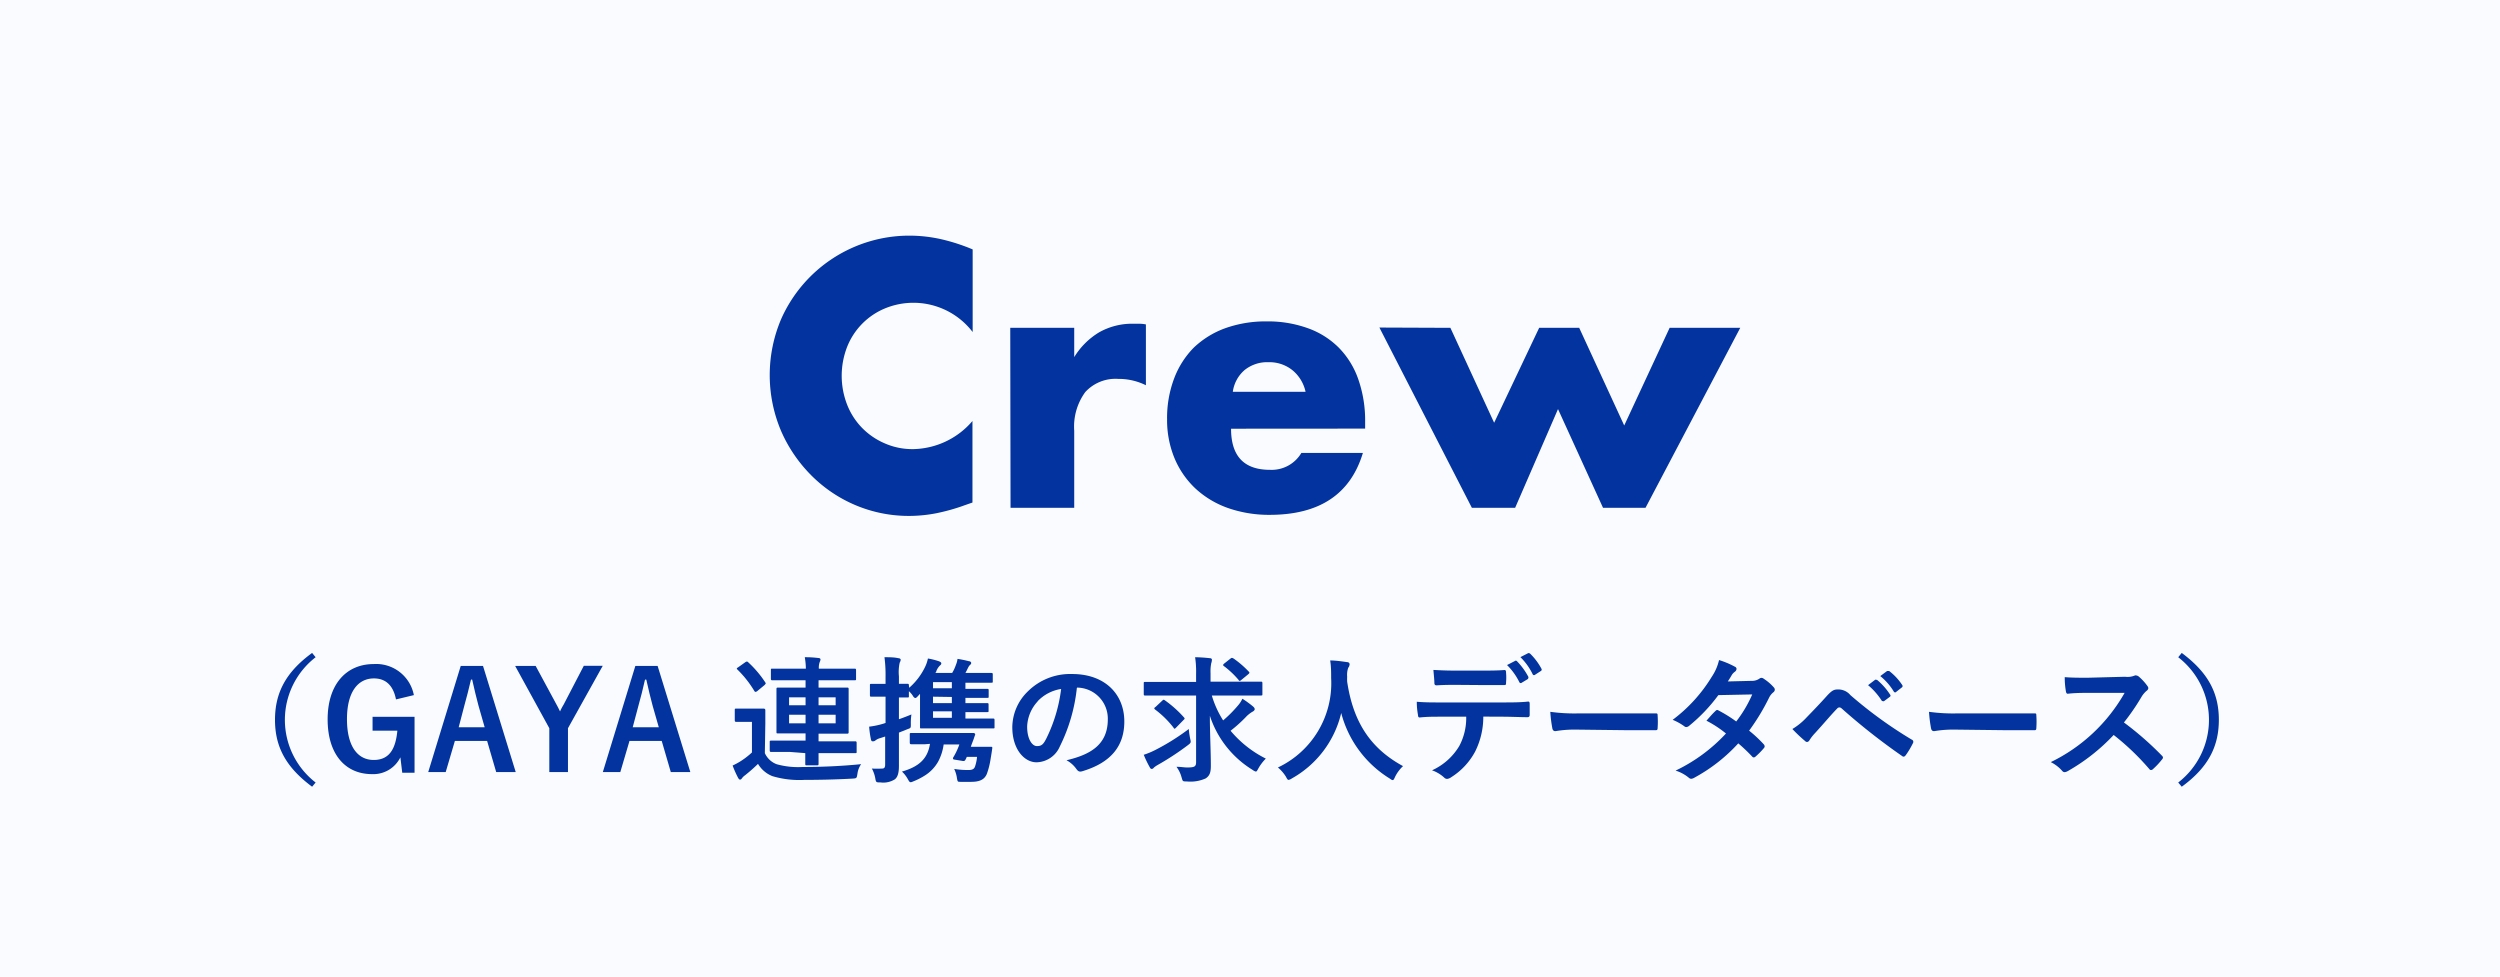 <svg xmlns="http://www.w3.org/2000/svg" viewBox="0 0 256 100" width="256" height="100"><defs><style>.cls-1{fill:#fafbfe;}.cls-2{fill:#02339e;}</style></defs><g id="レイヤー_2" data-name="レイヤー 2"><g id="レイヤー_1-2" data-name="レイヤー 1"><rect class="cls-1" width="256" height="100"/><path class="cls-2" d="M99.6,34a7.64,7.64,0,0,0-9-2.41,7.08,7.08,0,0,0-3.85,3.92,8.16,8.16,0,0,0,0,5.94,7.13,7.13,0,0,0,1.54,2.38,7.23,7.23,0,0,0,2.33,1.58,7,7,0,0,0,2.88.58,8.17,8.17,0,0,0,6.08-2.88v8.35l-.72.25a20.3,20.3,0,0,1-3,.85,14.7,14.7,0,0,1-2.78.27,14,14,0,0,1-5.38-1.06,14.13,14.13,0,0,1-4.53-3A14.79,14.79,0,0,1,80,44.17a14.65,14.65,0,0,1,0-11.52,14.36,14.36,0,0,1,13.12-8.52,14.85,14.85,0,0,1,3.19.35,19.51,19.51,0,0,1,3.29,1.06Z"/><path class="cls-2" d="M103.45,33.57H110v3a7.55,7.55,0,0,1,2.55-2.54,6.88,6.88,0,0,1,3.53-.88h.56a3.76,3.76,0,0,1,.7.07v6.23a6.21,6.21,0,0,0-2.81-.65,4.2,4.2,0,0,0-3.4,1.35A6,6,0,0,0,110,44.11V52h-6.52Z"/><path class="cls-2" d="M126.06,43.9q0,4.22,4,4.21a3.53,3.53,0,0,0,3.2-1.73h6.3q-1.91,6.34-9.54,6.34a12.72,12.72,0,0,1-4.28-.7,9.58,9.58,0,0,1-3.33-2,9,9,0,0,1-2.14-3.1,10.19,10.19,0,0,1-.76-4,11.42,11.42,0,0,1,.72-4.16,9,9,0,0,1,2-3.15,9.23,9.23,0,0,1,3.23-2,12.36,12.36,0,0,1,4.26-.7,12.07,12.07,0,0,1,4.21.7,8.5,8.5,0,0,1,3.17,2,8.66,8.66,0,0,1,2,3.26,12.77,12.77,0,0,1,.69,4.33v.69Zm7.63-3.78a3.94,3.94,0,0,0-1.33-2.2,3.75,3.75,0,0,0-2.45-.83,3.69,3.69,0,0,0-2.46.8,3.58,3.58,0,0,0-1.21,2.23Z"/><path class="cls-2" d="M148.52,33.57,153,43.29l4.61-9.72h4.1l4.61,10,4.65-10h7.23L168.5,52h-4.35l-4.61-10.11L155.15,52h-4.43l-9.47-18.46Z"/><path class="cls-2" d="M32.32,67.3a8.11,8.11,0,0,0,0,12.83l-.36.43c-2.69-2-3.8-4.09-3.8-6.85s1.11-4.89,3.8-6.85Z"/><path class="cls-2" d="M40.55,71.62c-.27-1.37-1-2.15-2.26-2.15-1.65,0-2.76,1.4-2.76,4.17s1.08,4.18,2.74,4.18,2.25-1.22,2.42-3H38.15V73.4h4.3v5.73H41.19L41,77.55a3.09,3.09,0,0,1-2.91,1.72c-2.7,0-4.54-2-4.54-5.61S35.48,68,38.27,68a3.93,3.93,0,0,1,4.11,3.18Z"/><path class="cls-2" d="M52.81,79.06h-2l-.93-3.19H46.58l-.94,3.19H43.85l3.33-10.87h2.28ZM49,72.27c-.24-.86-.41-1.65-.65-2.68h-.12c-.24,1-.44,1.82-.68,2.66l-.58,2.22h2.66Z"/><path class="cls-2" d="M58.16,74.57v4.49H56.25V74.57l-3.5-6.38h2.1l2.16,4c.14.25.21.41.34.66a4.76,4.76,0,0,1,.35-.67l2.08-4h1.94Z"/><path class="cls-2" d="M70.69,79.06h-2l-.93-3.19H64.46l-.94,3.19H61.73l3.33-10.87h2.28Zm-3.86-6.79c-.24-.86-.41-1.65-.65-2.68h-.13c-.23,1-.43,1.82-.67,2.66l-.59,2.22h2.67Z"/><path class="cls-2" d="M78.32,77.12a2.16,2.16,0,0,0,1.22,1.14,8.19,8.19,0,0,0,2.64.28c1.81,0,3.94-.08,6-.29a2.19,2.19,0,0,0-.38,1c-.08.45-.07.45-.52.48-1.81.1-3.49.13-4.9.13a9.71,9.71,0,0,1-3.28-.38,3,3,0,0,1-1.48-1.26,16.84,16.84,0,0,1-1.33,1.17,1.27,1.27,0,0,0-.31.3c-.05.07-.1.14-.2.14s-.15-.1-.21-.2a10.76,10.76,0,0,1-.55-1.24,6.91,6.91,0,0,0,.83-.45A7.86,7.86,0,0,0,77,77.05V73.92h-.59c-.73,0-.92,0-1,0s-.17,0-.17-.17V72.72c0-.14,0-.16.17-.16s.26,0,1,0h.8c.73,0,1,0,1,0s.16,0,.16.16,0,.49,0,1.36Zm-2-9.31c.15-.09.19-.09.29,0a11,11,0,0,1,1.77,2.09c.07.11,0,.14-.09.25l-.75.62a.36.36,0,0,1-.17.08.17.17,0,0,1-.13-.1,10.9,10.9,0,0,0-1.72-2.18c-.11-.1-.1-.14.07-.24ZM80.91,77c-1.36,0-1.84,0-1.92,0s-.17,0-.17-.15V76c0-.14,0-.16.17-.16s.56,0,1.92,0h1.58V75.1h-1c-1.28,0-1.75,0-1.85,0s-.13,0-.13-.16,0-.43,0-1.26V71.83c0-.82,0-1.17,0-1.26s0-.16.13-.16.57,0,1.85,0h1v-.75H81c-1.36,0-1.83,0-1.91,0s-.15,0-.15-.16v-.88c0-.14,0-.15.15-.15s.55,0,1.91,0h1.52a7.16,7.16,0,0,0-.11-1.17,10.4,10.4,0,0,1,1.39.08c.14,0,.22.07.22.15a.83.83,0,0,1-.08.26,1.71,1.71,0,0,0-.09.68h1.74c1.36,0,1.84,0,1.92,0s.15,0,.15.15v.88c0,.14,0,.16-.15.16s-.56,0-1.92,0H83.82v.75h1.1c1.29,0,1.73,0,1.83,0s.15,0,.15.16,0,.44,0,1.26v1.88c0,.83,0,1.18,0,1.26s0,.16-.15.16-.54,0-1.83,0h-1.1v.78h1.81c1.37,0,1.85,0,1.93,0s.16,0,.16.16v.9c0,.14,0,.15-.16.15s-.56,0-1.93,0H83.82c0,.73,0,1,0,1.09s0,.16-.15.16H82.62c-.13,0-.16,0-.16-.16s0-.36,0-1.09Zm1.58-4.78v-.81H80.8v.81Zm0,1.85v-.88H80.8v.88Zm1.33-2.66v.81h1.75v-.81Zm1.75,1.78H83.82v.88h1.75Z"/><path class="cls-2" d="M93.1,70.43a6.59,6.59,0,0,0,1.56-2,3.71,3.71,0,0,0,.36-1,7,7,0,0,1,1.14.29c.15.06.23.13.23.21a.25.25,0,0,1-.12.2,1.6,1.6,0,0,0-.39.59c0,.08-.07.14-.1.19H97.5a4.18,4.18,0,0,0,.39-.84,2.17,2.17,0,0,0,.16-.6,10.35,10.35,0,0,1,1.17.24c.14,0,.23.1.23.18a.21.21,0,0,1-.1.18,1,1,0,0,0-.22.31c-.09.18-.17.35-.27.53h1c1.16,0,1.56,0,1.64,0s.16,0,.16.14v.71c0,.14,0,.15-.16.15s-.48,0-1.64,0h-1v.63h.13c1.48,0,2,0,2.1,0s.15,0,.15.15v.62c0,.14,0,.15-.15.15s-.62,0-2.1,0h-.13V72h.1c1.5,0,2,0,2.11,0s.16,0,.16.15v.62c0,.14,0,.15-.16.15s-.61,0-2.11,0h-.1v.66h1c1.31,0,1.76,0,1.84,0s.14,0,.14.16v.71c0,.13,0,.14-.14.14H94.36c-.14,0-.15,0-.15-.14s0-.56,0-1.54V71.05l-.27.29c-.18.19-.26.17-.41,0a2.18,2.18,0,0,0-.46-.56v.49c0,.14,0,.15-.15.15s-.3,0-.87,0v2.23c.43-.15.87-.32,1.28-.49a5.83,5.83,0,0,0-.06,1c0,.37,0,.39-.3.49l-.92.37v.61c0,1.34,0,2.1,0,2.8s-.12,1.15-.43,1.38a2.22,2.22,0,0,1-1.46.31c-.43,0-.46,0-.53-.42a3.35,3.35,0,0,0-.35-1,9.62,9.62,0,0,0,1.06,0c.19,0,.3-.09.3-.4V75.42l-.53.17a1.33,1.33,0,0,0-.49.25.36.36,0,0,1-.24.07c-.09,0-.14,0-.19-.17A9.83,9.83,0,0,1,89,74.41a8.28,8.28,0,0,0,1.3-.26l.38-.12V71.34h-.24c-.87,0-1.14,0-1.22,0s-.14,0-.14-.15v-1c0-.14,0-.16.14-.16s.35,0,1.22,0h.24v-.73a14,14,0,0,0-.11-2c.51,0,1,0,1.42.1.14,0,.24.08.24.15a.63.63,0,0,1-.1.3,4.49,4.49,0,0,0-.08,1.41v.76c.57,0,.79,0,.87,0s.15,0,.15.16Zm1.63,5.78c-1,0-1.32,0-1.4,0s-.17,0-.17-.17v-.82c0-.14,0-.16.17-.16s.4,0,1.4,0h3.32c1.16,0,1.57,0,1.65,0s.2.09.15.2-.12.35-.18.51-.18.46-.26.7h1.19c.54,0,.75,0,.86,0s.16,0,.15.14c-.06.44-.12.79-.17,1.09a8,8,0,0,1-.37,1.5c-.25.68-.85.86-1.61.86-.29,0-.64,0-1.1,0-.3,0-.3,0-.37-.39a3.21,3.21,0,0,0-.28-.93,9,9,0,0,0,1.46.11c.38,0,.57-.09.67-.35a4.34,4.34,0,0,0,.21-1H99a1.82,1.82,0,0,1-.13.28c-.05.11-.12.17-.3.14l-.85-.14c-.12,0-.18-.11-.09-.25a6.92,6.92,0,0,0,.61-1.3H96.63A5.14,5.14,0,0,1,96.06,78a4,4,0,0,1-1.4,1.44,6.85,6.85,0,0,1-1.08.55c-.39.17-.41.17-.62-.21a3.06,3.06,0,0,0-.6-.77c1.76-.51,2.63-1.32,2.87-2.84Zm2.74-6.36H95.54v.63h1.93Zm-1.93,1.49V72h1.93v-.63Zm0,1.5v.66h1.93v-.66Z"/><path class="cls-2" d="M110.27,70.45a17.59,17.59,0,0,1-1.75,6,2.66,2.66,0,0,1-2.38,1.61c-1.24,0-2.48-1.32-2.48-3.6a5.16,5.16,0,0,1,1.58-3.65,6.15,6.15,0,0,1,4.55-1.79c3.36,0,5.34,2.07,5.34,4.86,0,2.61-1.47,4.25-4.32,5.1-.29.08-.42,0-.6-.25a2.91,2.91,0,0,0-1-.88c2.37-.56,4.23-1.54,4.23-4.19a3.18,3.18,0,0,0-3.14-3.25Zm-4,1.36a4,4,0,0,0-1.09,2.59c0,1.29.51,2,1,2s.67-.18,1-.85a15.73,15.73,0,0,0,1.48-5A4.21,4.21,0,0,0,106.25,71.81Z"/><path class="cls-2" d="M119.06,71.22c-1.28,0-1.71,0-1.8,0s-.14,0-.14-.16V70c0-.15,0-.17.14-.17s.52,0,1.8,0h3.42V69a10,10,0,0,0-.1-1.7,14.92,14.92,0,0,1,1.52.1c.14,0,.2.08.2.15a1.21,1.21,0,0,1-.07.37,4.24,4.24,0,0,0-.07,1v.88h3.36c1.28,0,1.71,0,1.8,0s.15,0,.15.17v1.09c0,.14,0,.16-.15.16s-.52,0-1.8,0h-3.23a10,10,0,0,0,1.16,2.55,13.11,13.11,0,0,0,1.53-1.54,2.83,2.83,0,0,0,.44-.68,10.35,10.35,0,0,1,1.1.8c.14.13.16.2.16.28s-.08.17-.19.23a3,3,0,0,0-.72.57,14.4,14.4,0,0,1-1.56,1.4,11.25,11.25,0,0,0,3.61,2.85,4.77,4.77,0,0,0-.76,1c-.12.23-.18.33-.26.33a.91.91,0,0,1-.33-.17,10.21,10.21,0,0,1-4.38-5.55c0,1.78.1,3.55.1,5.14,0,.65-.11,1-.53,1.28a3.8,3.8,0,0,1-1.94.31c-.43,0-.4,0-.53-.43a3.14,3.14,0,0,0-.52-1.07c.45,0,.8.07,1.09.07.75,0,.92-.09.92-.54V71.22Zm2.81,4.4c.1.43.1.43-.25.7a28.07,28.07,0,0,1-3.05,2,2.66,2.66,0,0,0-.41.28.29.29,0,0,1-.22.14c-.09,0-.16-.07-.21-.18a10.88,10.88,0,0,1-.61-1.27,8,8,0,0,0,1.14-.47,22.93,22.93,0,0,0,3.47-2.17A8.24,8.24,0,0,0,121.87,75.62ZM119,71.76c.13-.12.15-.14.28-.05a11.55,11.55,0,0,1,1.93,1.72c.06.06.09.1.09.14s0,.07-.09.14l-.77.79c-.14.14-.18.18-.28,0a9.77,9.77,0,0,0-1.86-1.83c-.07-.06-.1-.09-.1-.12s0-.08.13-.16Zm7-4.32c.13-.1.17-.09.33,0a10,10,0,0,1,1.55,1.34c.08.07.1.14-.08.28l-.68.56c-.07.06-.12.1-.16.1s-.09,0-.14-.11a9,9,0,0,0-1.49-1.4c-.11-.09-.11-.12,0-.24Z"/><path class="cls-2" d="M142.86,79.54c-.11.24-.15.34-.25.34s-.15-.06-.32-.17a11.2,11.2,0,0,1-4.95-6.7,10.41,10.41,0,0,1-5.07,6.71.77.77,0,0,1-.32.14c-.1,0-.15-.1-.28-.34a3.93,3.93,0,0,0-.81-.93,9.54,9.54,0,0,0,5.45-9.14c0-.61,0-1.2-.1-1.82.55,0,1.22.1,1.72.17.18,0,.27.11.27.22a.64.64,0,0,1-.14.36,2.16,2.16,0,0,0-.11.92,4.26,4.26,0,0,0,0,.5c.61,4.11,2.37,6.83,5.72,8.65A3.77,3.77,0,0,0,142.86,79.54Z"/><path class="cls-2" d="M151.89,73.38a7.94,7.94,0,0,1-.83,3.57,7,7,0,0,1-2.46,2.64.85.85,0,0,1-.42.17.42.42,0,0,1-.3-.14,3.61,3.61,0,0,0-1.24-.74,6.26,6.26,0,0,0,2.79-2.49,6.09,6.09,0,0,0,.71-3h-2.66c-.7,0-1.39,0-2.1.08-.13,0-.17-.08-.18-.27a7.34,7.34,0,0,1-.12-1.34c.79.07,1.57.07,2.38.07h6.29c1.1,0,1.91,0,2.73-.09.14,0,.16.09.16.28s0,.9,0,1.08-.09.24-.21.24c-.73,0-1.7-.05-2.66-.05Zm-2.77-3.25c-.65,0-1.21,0-2,.05-.18,0-.23-.07-.24-.24,0-.33-.06-.84-.1-1.34,1,.06,1.7.07,2.33.07h2.57c.79,0,1.67,0,2.37-.06.14,0,.17.09.17.27a5.79,5.79,0,0,1,0,1c0,.2,0,.27-.18.27-.76,0-1.59,0-2.36,0Zm6-2.44a.15.15,0,0,1,.2,0,6.94,6.94,0,0,1,1.19,1.63c0,.08,0,.15-.07.22l-.63.38a.15.15,0,0,1-.23-.07,6.54,6.54,0,0,0-1.26-1.75Zm1.33-.79c.08-.05.13,0,.2,0a6.26,6.26,0,0,1,1.19,1.57.17.17,0,0,1-.07.25l-.59.38a.15.15,0,0,1-.24-.07,6.34,6.34,0,0,0-1.25-1.74Z"/><path class="cls-2" d="M161.34,74.71a11.72,11.72,0,0,0-2.06.16c-.17,0-.28-.08-.32-.29a13.83,13.83,0,0,1-.21-1.69,18.1,18.1,0,0,0,3,.16h4.51c1.07,0,2.15,0,3.22,0,.21,0,.26,0,.26.2a9.55,9.55,0,0,1,0,1.31c0,.17-.06.23-.26.21l-3.12,0Z"/><path class="cls-2" d="M179.37,69.72a1.34,1.34,0,0,0,.77-.21.42.42,0,0,1,.24-.1.45.45,0,0,1,.25.11,4.82,4.82,0,0,1,1,.86.35.35,0,0,1,.11.25.36.36,0,0,1-.16.27,1.63,1.63,0,0,0-.42.53,22.3,22.3,0,0,1-2.05,3.39,13,13,0,0,1,1.51,1.41.32.32,0,0,1,.08.2.27.27,0,0,1-.08.18,8,8,0,0,1-.87.88.25.25,0,0,1-.17.07.2.2,0,0,1-.15-.08A17.43,17.43,0,0,0,178,76.12a17.09,17.09,0,0,1-4.47,3.5.8.8,0,0,1-.35.13.42.42,0,0,1-.27-.13,4,4,0,0,0-1.33-.71,17,17,0,0,0,5.16-3.8,11.23,11.23,0,0,0-2-1.31c.31-.34.6-.7.93-1a.27.27,0,0,1,.18-.1.39.39,0,0,1,.14.06,13.67,13.67,0,0,1,1.8,1.12,13,13,0,0,0,1.64-2.77l-3.47.07a17.1,17.1,0,0,1-3,3.15.49.49,0,0,1-.28.12.3.3,0,0,1-.22-.09,5.74,5.74,0,0,0-1.18-.65,15.66,15.66,0,0,0,4-4.4,5.1,5.1,0,0,0,.75-1.72,8.76,8.76,0,0,1,1.64.69.24.24,0,0,1,.15.22.39.39,0,0,1-.16.28,1.22,1.22,0,0,0-.3.3c-.11.19-.19.33-.43.7Z"/><path class="cls-2" d="M185,73.46c.68-.7,1.37-1.42,2-2.12s.82-.74,1.26-.74a1.61,1.61,0,0,1,1.22.58,44.09,44.09,0,0,0,6.27,4.55.25.25,0,0,1,.13.38,8.52,8.52,0,0,1-.73,1.22c-.07.09-.14.15-.21.15a.22.22,0,0,1-.16-.06,64.88,64.88,0,0,1-6.2-4.88.35.35,0,0,0-.22-.1.3.3,0,0,0-.23.11c-.69.71-1.31,1.47-2.28,2.53a4.46,4.46,0,0,0-.56.72.33.33,0,0,1-.25.18.29.29,0,0,1-.2-.1,15.11,15.11,0,0,1-1.3-1.23A6.64,6.64,0,0,0,185,73.46Zm7-3.84c.07-.05.12,0,.21,0a6.63,6.63,0,0,1,1.33,1.5.15.15,0,0,1,0,.22l-.59.44c-.1.07-.17,0-.24,0a7,7,0,0,0-1.42-1.62Zm1.24-.91c.09,0,.13,0,.21,0a5.85,5.85,0,0,1,1.34,1.44.17.17,0,0,1-.05.25l-.56.44a.15.15,0,0,1-.24,0,6.11,6.11,0,0,0-1.4-1.61Z"/><path class="cls-2" d="M200.12,74.71a11.72,11.72,0,0,0-2.06.16c-.17,0-.28-.08-.32-.29a13.83,13.83,0,0,1-.21-1.69,18.1,18.1,0,0,0,3,.16h4.51c1.07,0,2.15,0,3.23,0,.21,0,.25,0,.25.2a9.55,9.55,0,0,1,0,1.31c0,.17-.06.23-.25.21l-3.13,0Z"/><path class="cls-2" d="M217.61,69.3a1.93,1.93,0,0,0,1-.13.25.25,0,0,1,.16,0,.47.47,0,0,1,.24.11,5.36,5.36,0,0,1,.91,1,.41.41,0,0,1,.07.18.39.39,0,0,1-.18.28,2.48,2.48,0,0,0-.52.62,22.42,22.42,0,0,1-1.8,2.62,32.46,32.46,0,0,1,3.88,3.39.35.35,0,0,1,.12.19.33.33,0,0,1-.1.21,7.71,7.71,0,0,1-.94,1,.27.27,0,0,1-.17.08c-.07,0-.12,0-.2-.11a25.69,25.69,0,0,0-3.64-3.48,19.92,19.92,0,0,1-4.7,3.7.87.87,0,0,1-.32.11.31.31,0,0,1-.24-.12,3.84,3.84,0,0,0-1.18-.91,17.4,17.4,0,0,0,7.56-7.09h-3.61c-.73,0-1.46,0-2.21.09-.12,0-.16-.09-.19-.24a8.24,8.24,0,0,1-.12-1.46c.75.06,1.46.06,2.37.06Z"/><path class="cls-2" d="M223.41,66.86c2.69,2,3.8,4.09,3.8,6.85s-1.11,4.89-3.8,6.85l-.36-.43a8.11,8.11,0,0,0,0-12.83Z"/></g></g></svg>